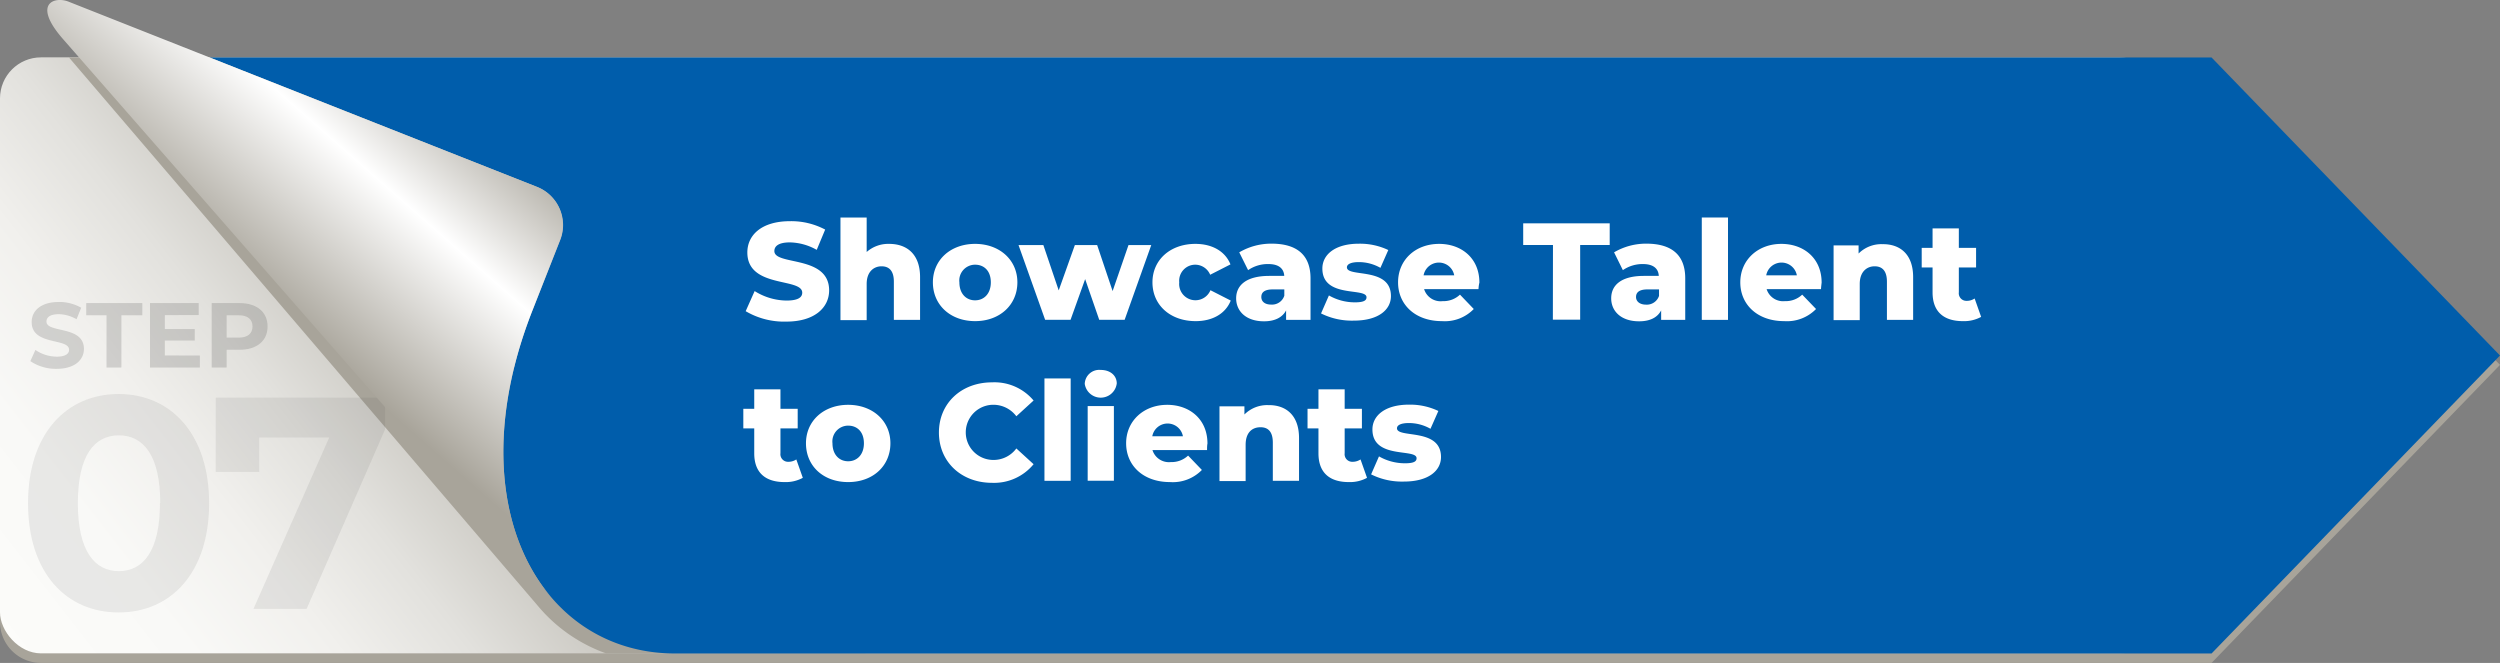 <svg xmlns="http://www.w3.org/2000/svg" xmlns:xlink="http://www.w3.org/1999/xlink" viewBox="0 0 434.94 115.33"><rect x="0" y="0" width="434.94" height="115.33" fill="#808080" stroke="none"/><defs><style>.cls-1{fill:#a8a49a;}.cls-2{fill:url(#linear-gradient);}.cls-3{fill:#005dab;}.cls-4{opacity:0.1;}.cls-5{fill:#444;}.cls-6{opacity:0.2;}.cls-7{fill:url(#linear-gradient-2);}.cls-8{fill:#fff;}</style><linearGradient id="linear-gradient" x1="-9152.05" y1="172.59" x2="-9224.68" y2="116" gradientTransform="matrix(-1, 0, 0, 1, -9106.25, 0)" gradientUnits="userSpaceOnUse"><stop offset="0" stop-color="#fcfcfa"></stop><stop offset="0.29" stop-color="#f9f9f7"></stop><stop offset="0.51" stop-color="#f1f0ed"></stop><stop offset="0.71" stop-color="#e2e1dd"></stop><stop offset="0.89" stop-color="#ceccc6"></stop><stop offset="1" stop-color="#bfbdb5"></stop></linearGradient><linearGradient id="linear-gradient-2" x1="-9190.51" y1="15.64" x2="-9155.51" y2="55.51" gradientTransform="matrix(-1, 0, 0, 1, -9106.25, 0)" gradientUnits="userSpaceOnUse"><stop offset="0.01" stop-color="#a8a49a"></stop><stop offset="0.45" stop-color="#fff"></stop><stop offset="1" stop-color="#a8a49a"></stop></linearGradient></defs><g id="Layer_2" data-name="Layer 2"><g id="Mobile_Arrows" data-name="Mobile Arrows"><path class="cls-1" d="M7.14,11.64H384.76l50.18,51.84-50.18,51.85H7.14A7.14,7.14,0,0,1,0,108.18V18.78A7.13,7.13,0,0,1,7.14,11.64Z"></path><rect class="cls-2" y="9.98" width="375.94" height="103.69" rx="7.14"></rect><path class="cls-1" d="M150.58,113.67H105.44a27.49,27.49,0,0,1-11.91-8.32h0L12,10H22.53Z"></path><path class="cls-3" d="M97.46,41.79a7.14,7.14,0,0,0-4-9.27L36.47,10H384.76l50.18,51.85-50.18,51.84H117.47c-23.56,0-38.2-25.88-24.79-59.79Z"></path><g class="cls-4"><path class="cls-5" d="M4.88,87.55c0-12.13,6.72-19,15.75-19s15.75,6.88,15.75,19-6.66,19-15.75,19S4.88,99.68,4.88,87.55Zm23,0c0-8.35-2.94-11.81-7.2-11.81s-7.14,3.46-7.14,11.81,2.94,11.82,7.14,11.82S27.83,95.9,27.83,87.55Z"></path><path class="cls-5" d="M67,69.17v5.52L53.34,105.93H44.1L57.28,76.11H45.1v6H37.54V69.17Z"></path></g><g class="cls-6"><path class="cls-5" d="M5.28,62.83l.88-1.95a6.61,6.61,0,0,0,3.7,1.17c1.54,0,2.16-.51,2.16-1.2,0-2.1-6.51-.66-6.51-4.82,0-1.9,1.53-3.49,4.72-3.49a7.57,7.57,0,0,1,3.89,1l-.8,2a6.37,6.37,0,0,0-3.11-.88c-1.53,0-2.13.58-2.13,1.28,0,2.07,6.52.64,6.52,4.76,0,1.87-1.55,3.47-4.76,3.47A8,8,0,0,1,5.28,62.83Z"></path><path class="cls-5" d="M18.53,54.85H15V52.73h9.76v2.12H21.12v9.09H18.53Z"></path><path class="cls-5" d="M34.77,61.86v2.08H26.1V52.73h8.47v2.09H28.68v2.43h5.2v2h-5.2v2.59Z"></path><path class="cls-5" d="M46.55,56.8c0,2.5-1.87,4.05-4.87,4.05H39.43v3.09h-2.6V52.73h4.85C44.68,52.73,46.55,54.29,46.55,56.8Zm-2.62,0c0-1.23-.81-1.95-2.39-1.95H39.43v3.89h2.11C43.12,58.74,43.93,58,43.93,56.8Z"></path></g><path class="cls-7" d="M11,6.84C5.45.52,9.56-.7,12,.32l81.41,32.2a7.14,7.14,0,0,1,4,9.27L92.68,53.88c-8.38,21.2-5.81,39.25,3.06,49.82Z"></path></g><g id="Mobile_Type" data-name="Mobile Type"><path class="cls-8" d="M129.73,54.14l1.56-3.5a10.63,10.63,0,0,0,5.54,1.65c2,0,2.74-.55,2.74-1.37,0-2.66-9.55-.71-9.55-7,0-3,2.45-5.44,7.44-5.44a12.62,12.62,0,0,1,6.1,1.46l-1.47,3.53a9.87,9.87,0,0,0-4.66-1.3c-2,0-2.71.67-2.71,1.51,0,2.57,9.53.65,9.53,6.84,0,2.93-2.45,5.43-7.44,5.43A13.17,13.17,0,0,1,129.73,54.14Z"></path><path class="cls-8" d="M160.07,48.21v7.44h-4.56V49c0-1.88-.82-2.67-2.14-2.67s-2.59.91-2.59,3.07v6.29h-4.56V37.84h4.56v6a5.67,5.67,0,0,1,3.91-1.41C157.74,42.43,160.07,44.18,160.07,48.21Z"></path><path class="cls-8" d="M162.3,49.12c0-3.91,3.09-6.69,7.34-6.69S177,45.21,177,49.12s-3.05,6.75-7.35,6.75S162.3,53.06,162.3,49.12Zm10.08,0c0-2-1.18-3.07-2.74-3.07a2.75,2.75,0,0,0-2.73,3.07c0,2,1.2,3.13,2.73,3.13S172.38,51.12,172.38,49.12Z"></path><path class="cls-8" d="M200.29,42.64l-4.63,13h-4.42l-2.45-7.08-2.54,7.08h-4.42l-4.63-13h4.32l2.67,7.88L187,42.64h3.88l2.69,8,2.76-8Z"></path><path class="cls-8" d="M200.5,49.12c0-3.91,3.1-6.69,7.47-6.69,2.95,0,5.21,1.32,6.1,3.57l-3.53,1.8A2.83,2.83,0,0,0,208,46.05a2.8,2.8,0,0,0-2.84,3.07,2.83,2.83,0,0,0,5.43,1.37l3.53,1.8c-.89,2.26-3.15,3.58-6.1,3.58C203.6,55.87,200.5,53.08,200.5,49.12Z"></path><path class="cls-8" d="M228,48.43v7.22h-4.25V54c-.65,1.25-2,1.9-3.84,1.9-3.12,0-4.85-1.75-4.85-4S216.8,48,220.83,48h2.6c-.08-1.32-1-2.06-2.76-2.06A6,6,0,0,0,217.14,47l-1.54-3.1a11,11,0,0,1,5.74-1.51C225.56,42.43,228,44.3,228,48.43Zm-4.56,3V50.35h-2c-1.47,0-2,.53-2,1.32s.62,1.32,1.7,1.32A2.25,2.25,0,0,0,223.43,51.48Z"></path><path class="cls-8" d="M229.83,54.53l1.37-3.13a9.06,9.06,0,0,0,4.54,1.2c1.53,0,2-.33,2-.88,0-1.76-7.68.24-7.68-5,0-2.45,2.25-4.32,6.33-4.32a11.42,11.42,0,0,1,5.14,1.1l-1.37,3.1a7.6,7.6,0,0,0-3.74-1c-1.54,0-2.09.43-2.09.91,0,1.8,7.66-.14,7.66,5,0,2.4-2.21,4.27-6.44,4.27A12,12,0,0,1,229.83,54.53Z"></path><path class="cls-8" d="M257.22,50.3h-9.46A3,3,0,0,0,251,52.39a4.14,4.14,0,0,0,3-1.13l2.4,2.5a7,7,0,0,1-5.54,2.11c-4.63,0-7.63-2.86-7.63-6.75s3-6.69,7.15-6.69c3.84,0,7,2.45,7,6.74C257.29,49.51,257.24,49.94,257.22,50.3Zm-9.53-2.4H253a2.71,2.71,0,0,0-5.33,0Z"></path><path class="cls-8" d="M270.18,42.62H265V38.85h15.05v3.77h-5.14v13h-4.75Z"></path><path class="cls-8" d="M293.19,48.43v7.22H289V54c-.65,1.25-1.95,1.9-3.84,1.9-3.12,0-4.85-1.75-4.85-4S282,48,286,48h2.59c-.07-1.32-1-2.06-2.76-2.06A6,6,0,0,0,282.34,47l-1.53-3.1a11,11,0,0,1,5.74-1.51C290.77,42.43,293.19,44.3,293.19,48.43Zm-4.56,3V50.35h-2c-1.46,0-2,.53-2,1.32S285.3,53,286.38,53A2.24,2.24,0,0,0,288.63,51.48Z"></path><path class="cls-8" d="M296.07,37.84h4.56V55.65h-4.56Z"></path><path class="cls-8" d="M316.81,50.3h-9.46a3,3,0,0,0,3.19,2.09,4.14,4.14,0,0,0,3-1.13l2.41,2.5a7.07,7.07,0,0,1-5.55,2.11c-4.63,0-7.63-2.86-7.63-6.75s3.05-6.69,7.15-6.69c3.84,0,7,2.45,7,6.74C316.88,49.51,316.83,49.94,316.81,50.3Zm-9.53-2.4h5.33a2.71,2.71,0,0,0-5.33,0Z"></path><path class="cls-8" d="M332.84,48.21v7.44h-4.56V49c0-1.88-.82-2.67-2.14-2.67s-2.59.91-2.59,3.07v6.29H319v-13h4.35v1.42a5.57,5.57,0,0,1,4.12-1.63C330.51,42.43,332.84,44.18,332.84,48.21Z"></path><path class="cls-8" d="M344.67,55.13a6.17,6.17,0,0,1-3.17.74c-3.33,0-5.28-1.63-5.28-5V46.53h-1.89V43.12h1.89V39.74h4.57v3.38h3v3.41h-3v4.32a1.32,1.32,0,0,0,1.36,1.49,2.42,2.42,0,0,0,1.39-.41Z"></path><path class="cls-8" d="M139.67,83.13a6.2,6.2,0,0,1-3.17.74c-3.34,0-5.28-1.63-5.28-5V74.53h-1.9V71.12h1.9V67.74h4.56v3.38h3v3.41h-3v4.32a1.32,1.32,0,0,0,1.37,1.49,2.44,2.44,0,0,0,1.39-.41Z"></path><path class="cls-8" d="M140.22,77.12c0-3.91,3.09-6.69,7.34-6.69s7.35,2.78,7.35,6.69-3,6.75-7.35,6.75S140.22,81.06,140.22,77.12Zm10.08,0c0-2-1.18-3.07-2.74-3.07a2.75,2.75,0,0,0-2.73,3.07c0,2,1.2,3.13,2.73,3.13S150.3,79.12,150.3,77.12Z"></path><path class="cls-8" d="M163.35,75.25c0-5.11,3.92-8.73,9.24-8.73a8.88,8.88,0,0,1,7.23,3.16l-3,2.74a5,5,0,0,0-4-2,4.8,4.8,0,0,0,0,9.6,4.93,4.93,0,0,0,4-2l3,2.74A8.89,8.89,0,0,1,172.59,84C167.27,84,163.35,80.37,163.35,75.25Z"></path><path class="cls-8" d="M181.71,65.84h4.56V83.65h-4.56Z"></path><path class="cls-8" d="M188.72,66.78a2.52,2.52,0,0,1,2.78-2.42c1.69,0,2.79,1,2.79,2.35a2.81,2.81,0,0,1-5.57.07Zm.51,3.86h4.56v13h-4.56Z"></path><path class="cls-8" d="M210,78.3H200.5a3,3,0,0,0,3.2,2.09,4.17,4.17,0,0,0,3-1.13l2.4,2.5a7.05,7.05,0,0,1-5.55,2.11c-4.63,0-7.63-2.86-7.63-6.75s3.05-6.69,7.15-6.69c3.84,0,7,2.45,7,6.74C210,77.51,210,77.94,210,78.3Zm-9.53-2.4h5.33a2.71,2.71,0,0,0-5.33,0Z"></path><path class="cls-8" d="M226,76.21v7.44h-4.56V77c0-1.88-.81-2.67-2.13-2.67-1.47,0-2.6.91-2.6,3.07v6.29h-4.55v-13h4.34v1.42a5.59,5.59,0,0,1,4.13-1.63C223.67,70.43,226,72.18,226,76.21Z"></path><path class="cls-8" d="M237.83,83.13a6.2,6.2,0,0,1-3.17.74c-3.34,0-5.28-1.63-5.28-5V74.53h-1.9V71.12h1.9V67.74h4.56v3.38h3v3.41h-3v4.32a1.32,1.32,0,0,0,1.37,1.49,2.47,2.47,0,0,0,1.39-.41Z"></path><path class="cls-8" d="M238.54,82.53l1.37-3.13a9.09,9.09,0,0,0,4.54,1.2c1.54,0,2-.33,2-.88,0-1.76-7.68.24-7.68-5,0-2.45,2.25-4.32,6.34-4.32a11.38,11.38,0,0,1,5.13,1.1l-1.37,3.1a7.6,7.6,0,0,0-3.74-1c-1.54,0-2.09.43-2.09.91,0,1.8,7.66-.14,7.66,5,0,2.4-2.21,4.27-6.44,4.27A12,12,0,0,1,238.54,82.53Z"></path></g></g></svg>